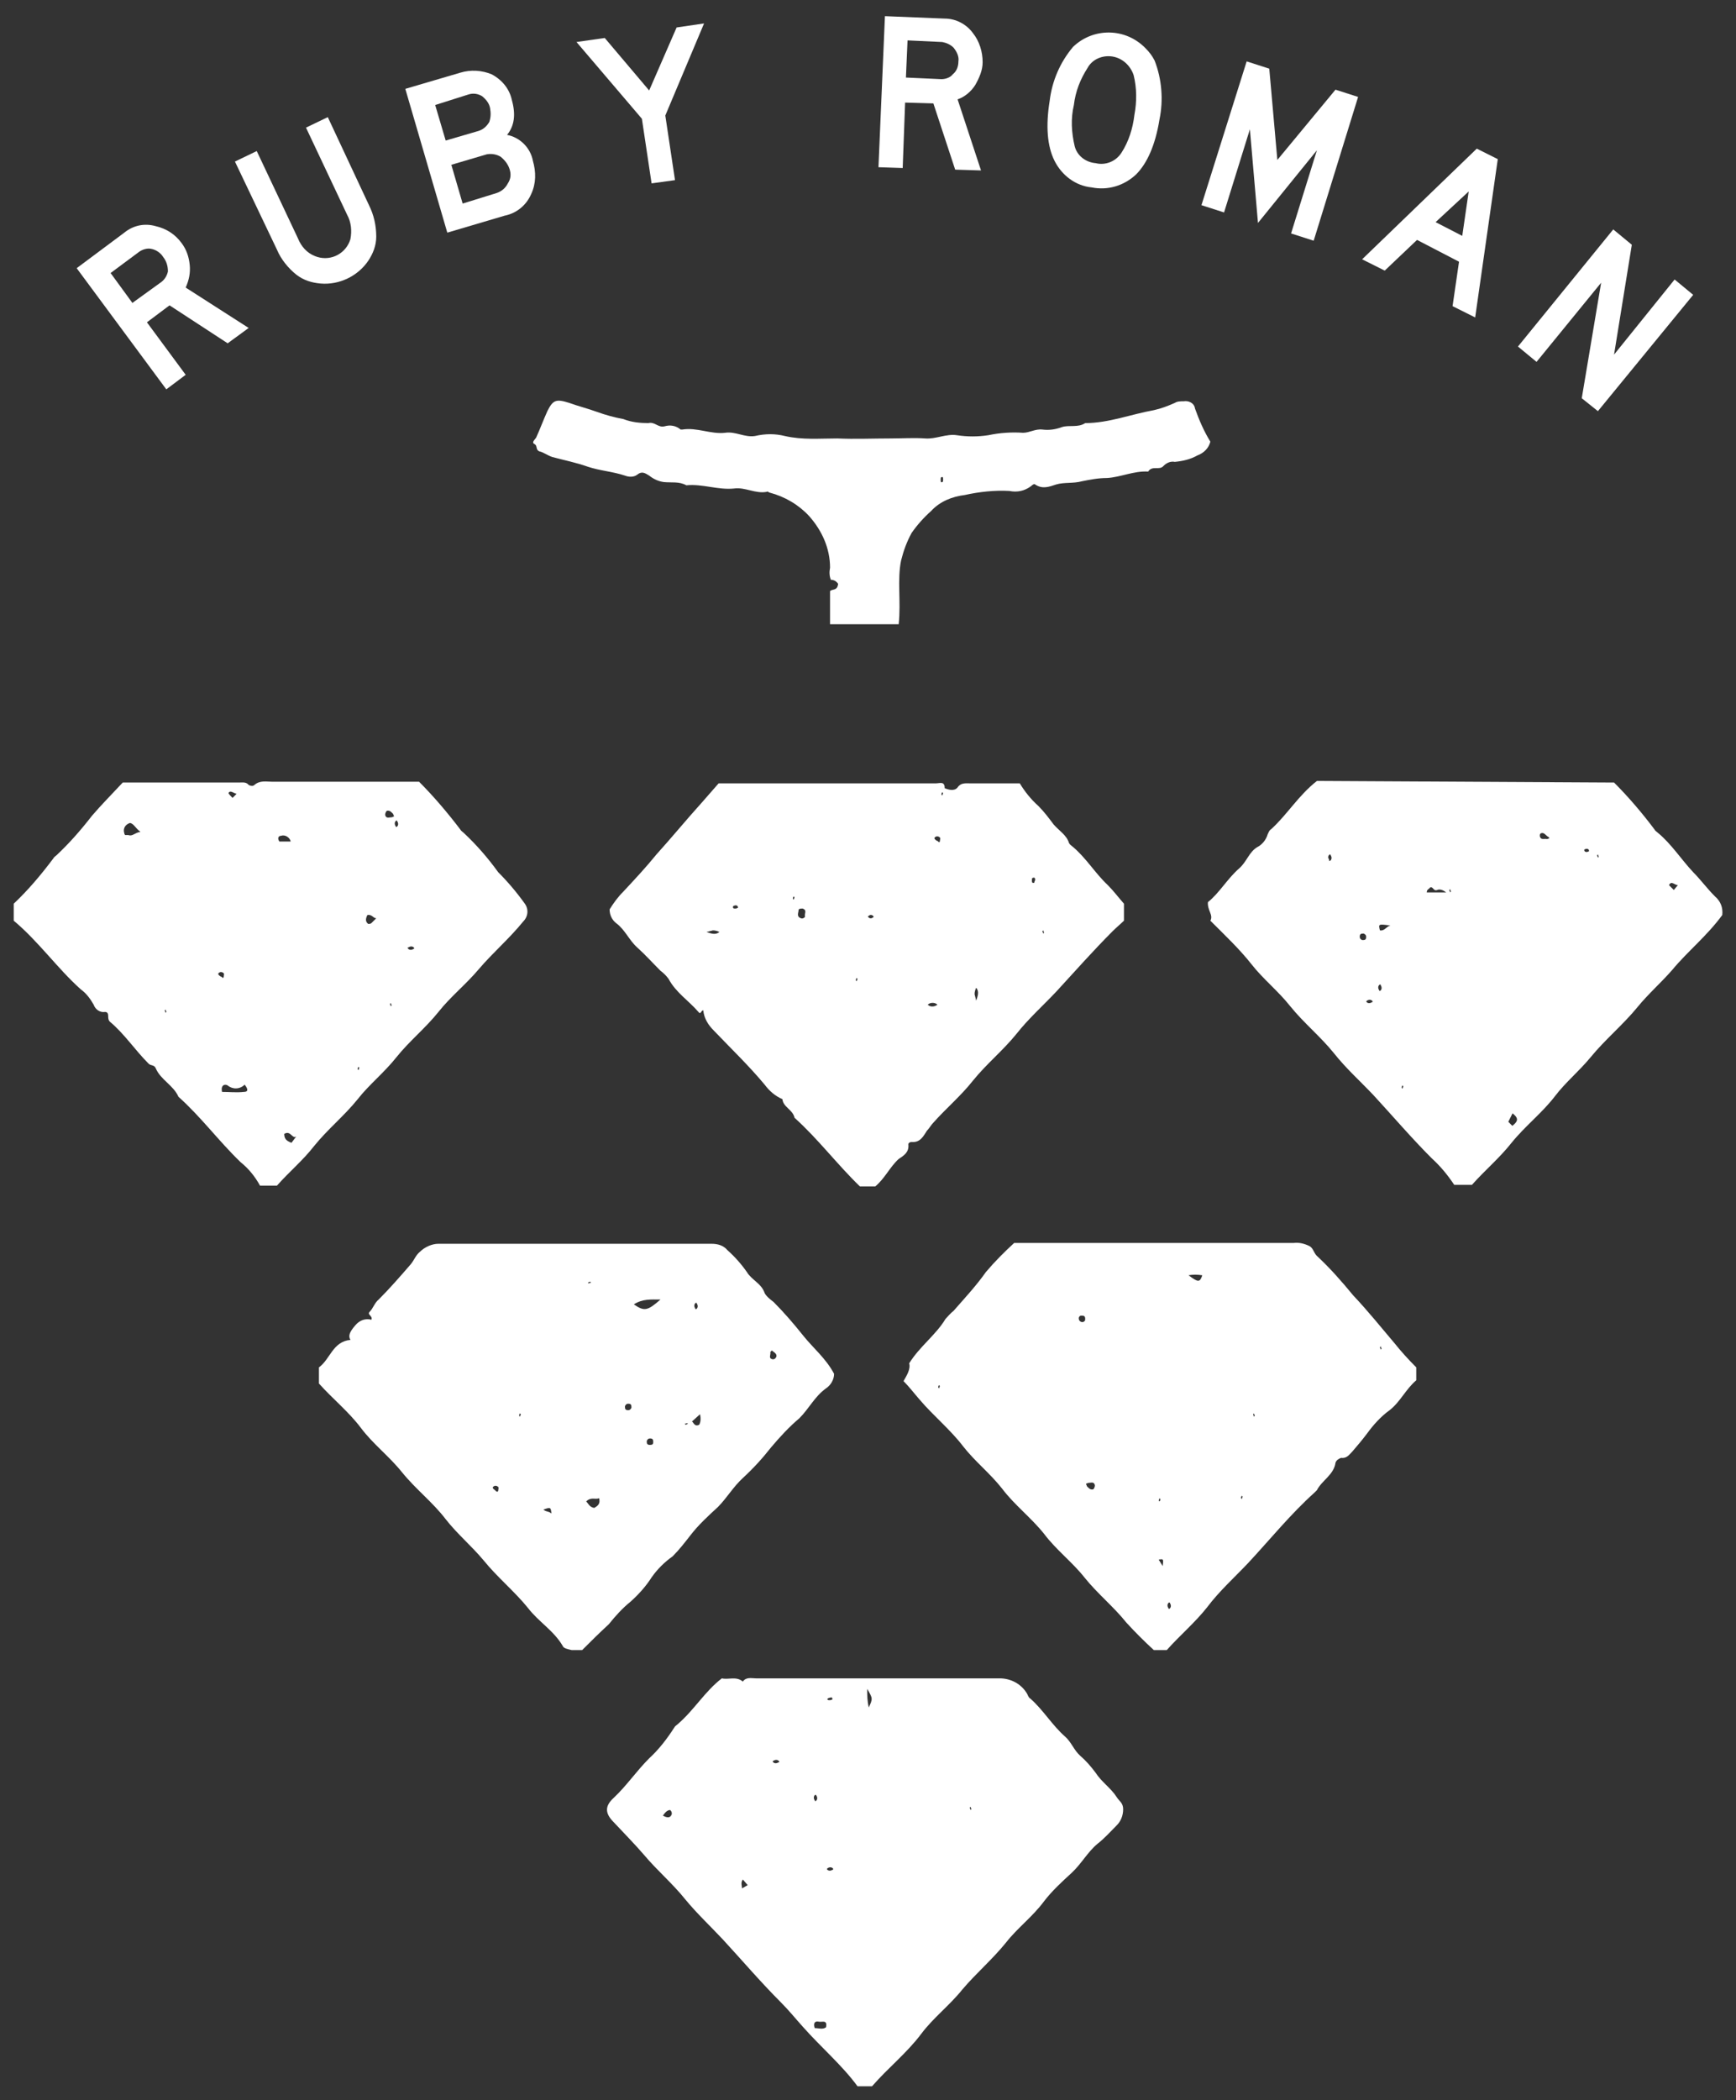 <?xml version="1.0" encoding="utf-8"?>
<!-- Generator: Adobe Illustrator 23.0.3, SVG Export Plug-In . SVG Version: 6.00 Build 0)  -->
<svg version="1.1" id="レイヤー_1" xmlns="http://www.w3.org/2000/svg" xmlns:xlink="http://www.w3.org/1999/xlink" x="0px"
	 y="0px" viewBox="0 0 215 260" style="enable-background:new 0 0 215 260;" xml:space="preserve">
<rect x="0" y="0" width="215" height="260" fill="#333333" stroke="none"/>
<style type="text/css">
	.st0{fill:#FFFFFF;}
</style>
<g id="グループ_23" transform="translate(-35.917 -472.527)">
	<g id="グループ_21" transform="translate(35.917 520.206)">
		<g id="グループ_20">
			<path id="パス_67" class="st0" d="M89.4,160.1c0.8,0.2,1.8-0.3,2.6,0.4c0.4-0.6,1.1-0.4,1.6-0.4c10.1,0,20.2,0,30.2,0
				c1.4,0,2.7,0.7,3.4,1.9c0.1,0.2,0.2,0.5,0.4,0.6c1.6,1.4,2.7,3.3,4.3,4.7c0.8,0.7,1.1,1.7,1.9,2.4c0.7,0.6,1.3,1.3,1.9,2.1
				c0.7,1.1,1.9,1.9,2.6,3c0.3,0.5,0.8,0.7,0.8,1.5c0,0.8-0.3,1.5-0.8,2c-0.8,0.8-1.5,1.6-2.4,2.3c-1.2,1-2,2.5-3.2,3.6
				c-1.2,1.1-2.4,2.2-3.4,3.5c-1.4,1.9-3.3,3.3-4.7,5.1c-1.7,2.1-3.7,3.8-5.4,5.8c-1.6,2-3.6,3.5-5.1,5.5c-1.8,2.4-4.1,4.2-6.1,6.5
				h-1.8c-1.9-2.6-4.5-4.8-6.8-7.4c-0.9-1-1.7-2-2.7-3c-2.5-2.5-4.8-5.2-7.2-7.8c-1.5-1.6-3.2-3.2-4.6-4.9c-1.6-2-3.5-3.6-5.1-5.5
				c-1.2-1.4-2.5-2.7-3.8-4.1c-1.1-1.1-1.1-2,0-3c1.6-1.5,2.8-3.3,4.4-4.9c1.2-1.1,2.2-2.4,3.1-3.8c0.1-0.2,0.3-0.3,0.4-0.4
				C86,164,87.3,161.7,89.4,160.1z M102.3,203.3c0.2-1-0.5-0.6-0.9-0.7c-0.5-0.1-0.7,0.2-0.5,0.8
				C101.4,203.4,101.9,203.6,102.3,203.3L102.3,203.3z M107.4,161.4c0,0.8,0,1.5,0.2,2.3C108.1,162.6,108.1,162.6,107.4,161.4
				L107.4,161.4z M82.1,177.1c0.4,0.2,0.9,0.4,1.1-0.2c0-0.2,0-0.3-0.2-0.5C82.6,176.4,82.3,176.8,82.1,177.1L82.1,177.1z
				 M91.9,186.1l0.7-0.4l-0.6-0.7C91.7,185.4,91.9,185.8,91.9,186.1L91.9,186.1z M102.4,183.7c0.1,0.2,0.4,0.3,0.7,0.1
				c0.1,0,0.1-0.1,0.1-0.1c-0.1-0.2-0.4-0.3-0.7-0.1C102.5,183.6,102.4,183.7,102.4,183.7L102.4,183.7z M101,174.5
				c-0.2,0.1-0.3,0.4-0.1,0.7c0,0.1,0.1,0.1,0.1,0.1c0.2-0.1,0.3-0.4,0.1-0.7C101.1,174.6,101.1,174.6,101,174.5L101,174.5z
				 M96.5,170.4c-0.1-0.2-0.4-0.3-0.7-0.1c-0.1,0-0.1,0.1-0.1,0.1c0.1,0.2,0.4,0.3,0.7,0.1C96.5,170.5,96.5,170.5,96.5,170.4
				L96.5,170.4z M102.8,162.8c0.1,0,0.3-0.1,0.3-0.1c0-0.2-0.1-0.3-0.3-0.2c-0.1,0-0.3,0.1-0.3,0.1
				C102.4,162.8,102.6,162.8,102.8,162.8L102.8,162.8z M120.3,176.3l-0.1-0.3c0,0-0.1,0.1-0.1,0.1c0,0.1,0.1,0.2,0.1,0.3
				L120.3,176.3z"/>
			<path id="パス_68" class="st0" d="M175.4,121.6v1.6c-1.3,1.1-2,2.7-3.3,3.7c-1.1,0.8-2,1.8-2.8,2.9c-0.6,0.8-1.2,1.5-1.8,2.2
				c-0.4,0.4-0.7,0.9-1.4,0.8c-0.3,0.1-0.6,0.3-0.7,0.6c-0.2,1.5-1.7,2.2-2.3,3.4c-0.1,0.1-0.2,0.2-0.3,0.3c-3,2.7-5.5,5.8-8.2,8.7
				c-1.7,1.8-3.6,3.5-5.1,5.5c-1.5,1.9-3.4,3.5-5,5.3h-1.6c-1.2-1.1-2.3-2.2-3.4-3.4c-1.6-2-3.6-3.6-5.2-5.6c-1.5-1.9-3.5-3.4-5-5.4
				c-1.6-2-3.7-3.6-5.2-5.6c-1.5-1.9-3.4-3.4-4.8-5.2c-1.6-2.1-3.7-3.8-5.4-5.8c-0.7-0.8-1.3-1.6-2-2.3c0.4-0.7,0.9-1.5,0.7-2.2
				c1.3-2.1,3.3-3.5,4.5-5.5c0.3-0.3,0.6-0.7,1-1c1.4-1.6,2.8-3.1,4-4.8c1.1-1.3,2.3-2.5,3.5-3.6c11.6,0,23.1,0,34.6,0
				c0.7-0.1,1.4,0.1,2,0.4c0.5,0.3,0.5,0.9,1,1.3c1.6,1.5,3,3.1,4.4,4.8c1.8,1.9,3.4,3.9,5.1,5.9
				C173.5,119.6,174.4,120.6,175.4,121.6z M147.2,110.2c1.2,0.9,1.4,0.9,1.7,0C148.3,110.1,147.7,110.1,147.2,110.2z M134.5,136
				c0,0.1,0.1,0.2,0.1,0.3c0.2,0.2,0.4,0.5,0.8,0.4c0.1-0.1,0.2-0.3,0.2-0.5c-0.1-0.5-0.5-0.3-0.8-0.3
				C134.7,135.9,134.6,136,134.5,136L134.5,136z M134.1,116c0.2-0.1,0.3-0.1,0.3-0.4c0-0.4-0.2-0.4-0.5-0.4c-0.2,0-0.3,0.2-0.3,0.3
				c0,0,0,0,0,0C133.6,115.9,133.9,116,134.1,116z M144,146.2c0.1-0.9,0.1-0.9-0.5-0.8L144,146.2z M144.8,151.5
				c0.2-0.1,0.3-0.4,0.1-0.7c0-0.1-0.1-0.1-0.1-0.1c-0.2,0.1-0.3,0.4-0.1,0.7C144.7,151.4,144.7,151.5,144.8,151.5L144.8,151.5z
				 M155.2,127.4l0.1,0.3c0,0,0.1-0.1,0.1-0.1c0-0.1-0.1-0.2-0.1-0.3L155.2,127.4z M153.9,137.6l-0.1-0.1c-0.1,0.1-0.1,0.2-0.1,0.3
				c0,0,0.1,0.1,0.1,0.1L153.9,137.6z M143.5,138.1l0.1,0.1c0.1-0.1,0.1-0.2,0.1-0.3c0,0-0.1-0.1-0.1-0.1L143.5,138.1z M116.4,123.9
				l-0.1-0.1c-0.1,0.1-0.1,0.2-0.1,0.3c0,0,0.1,0.1,0.1,0.1L116.4,123.9z M171.1,119.3l-0.1-0.3c0,0-0.1,0.1-0.1,0.1
				c0,0.1,0.1,0.2,0.1,0.3L171.1,119.3z"/>
			<path id="パス_69" class="st0" d="M72.1,156.6c-0.4,0-0.9,0-1.3,0c-0.4-0.1-1-0.2-1.1-0.5c-1.1-1.9-3-3-4.3-4.7
				c-1.7-2.1-3.8-3.8-5.5-5.9c-1.5-1.8-3.3-3.3-4.7-5.1c-1.6-2.1-3.7-3.7-5.4-5.8c-1.6-2-3.6-3.5-5.1-5.5c-1.5-2-3.5-3.6-5.2-5.5v-2
				c1.4-1,1.7-3.2,3.9-3.4c-0.3-0.5-0.1-1,0.6-1.8c0.5-0.6,1.2-0.9,2-0.7c0.2-0.5-0.6-0.6-0.2-1c0.4-0.4,0.6-1.1,1.1-1.5
				c1.4-1.4,2.7-2.9,4-4.4c0.4-0.5,0.6-1.1,1.1-1.5c0.6-0.6,1.5-1,2.3-1c11.3,0,22.5,0,33.8,0c0.8,0,1.5,0.2,2,0.8
				c0.9,0.8,1.7,1.7,2.4,2.7c0.6,1,1.8,1.4,2.2,2.6c0.2,0.4,0.7,0.8,1.1,1.1c1.3,1.3,2.5,2.7,3.7,4.2c1.2,1.5,2.8,2.8,3.8,4.7
				c0,0.7-0.4,1.4-1,1.8c-1.4,1-2.1,2.5-3.3,3.7c-1.3,1.1-2.4,2.3-3.5,3.6c-1.1,1.4-2.2,2.6-3.5,3.8c-1.2,1.1-2,2.5-3.1,3.6
				c-1.2,1.1-2.4,2.2-3.4,3.5c-0.7,0.9-1.4,1.8-2.2,2.6c-1,0.7-1.9,1.6-2.6,2.6c-0.7,1.1-1.6,2.1-2.6,3c-1,0.8-1.9,1.8-2.7,2.8
				C74.2,154.5,73.2,155.5,72.1,156.6z M78.5,113.8c1.3,0.9,1.7,0.8,3.3-0.6C80.6,113.2,79.6,113.1,78.5,113.8L78.5,113.8z
				 M73.6,139c0.3-0.2,0.8-0.4,0.6-1.2c-0.5,0.2-1-0.2-1.6,0.4C72.9,138.5,73,138.9,73.6,139L73.6,139z M86.7,127.4l-1,0.9
				c0.2,0.1,0.3,0.7,0.9,0.4C86.8,128.3,86.8,127.9,86.7,127.4L86.7,127.4z M95.6,119.5c-0.1,0.1-0.2,0.2-0.2,0.2
				c0.1,0.3-0.3,0.8,0.3,0.9c0.1,0,0.2,0,0.3-0.1c0.4-0.4,0-0.7-0.3-0.9C95.7,119.6,95.7,119.6,95.6,119.5L95.6,119.5z M68.3,139.7
				c-0.1-0.8-0.1-0.8-1-0.5C67.6,139.5,68,139.4,68.3,139.7z M80.9,130.9c0-0.3,0-0.5-0.4-0.5c-0.2,0-0.3,0.1-0.4,0.3c0,0,0,0,0,0
				c0,0.3,0,0.5,0.4,0.5C80.8,131.2,80.9,131.1,80.9,130.9L80.9,130.9z M77.8,126.9c0.2,0,0.3-0.1,0.4-0.3c0-0.3,0-0.5-0.4-0.5
				c-0.2,0-0.3,0.1-0.4,0.3c0,0,0,0,0,0C77.4,126.7,77.4,126.9,77.8,126.9L77.8,126.9z M61.6,137c0,0,0.1-0.1,0.1-0.1
				c0-0.2,0.1-0.4,0-0.5c-0.1-0.1-0.3-0.2-0.5-0.1c-0.4,0.2,0,0.4,0.1,0.5C61.4,136.9,61.5,137,61.6,137L61.6,137z M86.2,114.4
				c0.2-0.1,0.3-0.4,0.1-0.7c0-0.1-0.1-0.1-0.1-0.1c-0.2,0.1-0.3,0.4-0.1,0.7C86.1,114.3,86.1,114.4,86.2,114.4L86.2,114.4z
				 M85.1,128.5l-0.3,0.1c0,0,0.1,0.1,0.1,0.1c0.1,0,0.2-0.1,0.3-0.1L85.1,128.5z M64.5,127.4l-0.1-0.1c-0.1,0.1-0.1,0.2-0.1,0.3
				c0,0,0.1,0.1,0.1,0.1L64.5,127.4z M72.9,111.2l0.3-0.1c0,0-0.1-0.1-0.1-0.1c-0.1,0-0.2,0.1-0.3,0.1L72.9,111.2z"/>
			<path id="パス_70" class="st0" d="M199.9,49.2c1.8,1.8,3.5,3.8,5,5.8c0.1,0.2,0.3,0.3,0.4,0.4c1.7,1.4,2.9,3.3,4.4,4.9
				c0.9,0.9,1.7,2,2.7,3c0.7,0.6,1,1.4,0.9,2.3c-1.9,2.6-4.3,4.5-6.2,6.8c-1.4,1.6-3,3-4.3,4.6c-1.8,2.2-4,4-5.8,6.2
				c-1.4,1.7-3.1,3.1-4.4,4.8c-1.6,2.1-3.7,3.7-5.4,5.8c-1.5,1.9-3.3,3.4-4.9,5.2h-2.2c-0.8-1.2-1.7-2.3-2.8-3.3
				c-2.5-2.5-4.8-5.2-7.2-7.8c-1.6-1.7-3.4-3.3-4.9-5.2c-1.7-2.1-3.7-3.7-5.4-5.8c-1.5-1.9-3.4-3.4-4.8-5.2
				c-1.5-1.9-3.3-3.6-5.1-5.4c0.4-0.7-0.4-1.3-0.3-2.3c1.4-1.1,2.4-2.9,3.9-4.2c0.9-0.8,1.2-2,2.2-2.6c0.6-0.3,1.1-0.9,1.3-1.6
				c0.1-0.2,0.2-0.5,0.4-0.6c2-1.8,3.4-4.2,5.7-6L199.9,49.2z M187.3,91.7c0.5-0.4,0.9-0.8,0.2-1.4c-0.1-0.1-0.2-0.2-0.2-0.1l-0.5,1
				L187.3,91.7z M179.1,62.8c-0.5-0.4-0.9-0.4-1.1-0.3c-0.5,0.2-0.5-0.5-0.9-0.3c-0.1,0.2-0.4,0.2-0.4,0.6L179.1,62.8z M172.2,66.9
				c-1.5-0.2-1.5-0.2-1.3,0.6C171.5,67.6,171.7,67,172.2,66.9L172.2,66.9z M191.9,56.1c-0.1-0.1-0.1-0.2-0.2-0.2
				c-0.3-0.2-0.5-0.6-0.9-0.4c-0.1,0.1-0.1,0.2-0.1,0.3c0.1,0.6,0.6,0.3,0.9,0.4C191.6,56.2,191.6,56.2,191.9,56.1L191.9,56.1z
				 M207.8,61.9c-0.4,0-0.8-0.6-1.1,0l0.6,0.6L207.8,61.9z M169.2,68.3c0-0.2-0.1-0.3-0.3-0.4c-0.3,0-0.5,0-0.5,0.4
				c0,0.2,0.1,0.3,0.3,0.4c0,0,0,0,0,0C169,68.7,169.2,68.7,169.2,68.3L169.2,68.3z M169.2,76.3c0.1,0.2,0.4,0.3,0.7,0.1
				c0.1,0,0.1-0.1,0.1-0.1c-0.1-0.2-0.4-0.3-0.7-0.1C169.3,76.2,169.2,76.3,169.2,76.3L169.2,76.3z M170.9,74.2
				c-0.2,0.1-0.3,0.4-0.1,0.7c0,0.1,0.1,0.1,0.1,0.1c0.2-0.1,0.3-0.4,0.1-0.7C171,74.2,171,74.2,170.9,74.2L170.9,74.2z M196.5,57.8
				c0.1,0,0.3-0.1,0.3-0.1c0-0.2-0.1-0.3-0.3-0.3c-0.1,0-0.3,0.1-0.3,0.1C196.2,57.7,196.3,57.8,196.5,57.8L196.5,57.8z M164.7,58.9
				c0.2-0.1,0.3-0.4,0.1-0.7c0-0.1-0.1-0.1-0.1-0.1c-0.2,0.1-0.3,0.4-0.1,0.6C164.6,58.9,164.6,58.9,164.7,58.9L164.7,58.9z
				 M179.7,62.7l-0.1-0.3c0,0-0.1,0.1-0.1,0.1c0,0.1,0.1,0.2,0.1,0.3L179.7,62.7z M198,58.4l-0.1-0.3c0,0-0.1,0.1-0.1,0.1
				c0,0.1,0.1,0.2,0.1,0.3L198,58.4z M173.8,86.8l-0.1-0.1c-0.1,0.1-0.1,0.2-0.1,0.3c0,0,0.1,0.1,0.1,0.1L173.8,86.8z"/>
			<path id="パス_71" class="st0" d="M108.4,99.2h-1.9c-2.8-2.7-5.2-5.9-8.1-8.5c-0.2-1-1.4-1.3-1.5-2.3c-0.9-0.4-1.6-1-2.2-1.8
				c-2-2.4-4.2-4.5-6.3-6.7c-0.7-0.7-1.2-1.5-1.3-2.5c-0.3,0-0.3,0.6-0.6,0.2c-1.2-1.4-2.8-2.4-3.7-4.1c-0.3-0.4-0.6-0.7-1-1
				c-1-1-1.9-2-2.9-2.9c-1-0.9-1.5-2.2-2.6-3c-0.5-0.4-0.8-1-0.8-1.7c0.5-0.8,1-1.5,1.7-2.2c1.4-1.5,2.8-3,4.1-4.6
				c1.9-2.1,3.7-4.3,5.6-6.4c0.7-0.8,1.4-1.6,2.1-2.4c9,0,17.9,0,26.9,0c0.5,0,1.1-0.3,1.1,0.6c0.5,0.2,1.2,0.4,1.6-0.1
				c0.4-0.6,1-0.5,1.6-0.5h6.1c0.6,1,1.4,2,2.3,2.8c0.7,0.7,1.3,1.5,1.9,2.3c0.7,0.8,1.6,1.3,1.9,2.3c0.1,0.2,0.3,0.3,0.4,0.4
				c1.7,1.4,2.8,3.3,4.4,4.8c0.7,0.7,1.3,1.5,2,2.3v2.1c-0.4,0.4-0.9,0.8-1.4,1.3c-2.4,2.4-4.7,5-7,7.5c-1.6,1.7-3.4,3.3-4.9,5.2
				c-1.7,2.1-3.7,3.7-5.4,5.8c-1.5,1.9-3.3,3.4-4.9,5.2c-0.3,0.3-0.5,0.7-0.8,1c-0.4,0.6-0.8,1.5-1.9,1.4c-0.2,0-0.4,0.1-0.4,0.3
				c0.1,1-0.6,1.4-1.2,1.8C110.2,96.8,109.6,98.2,108.4,99.2z M99.4,64.8c-0.2,0-0.5,0-0.5,0.2c0,0.3-0.3,0.8,0.3,1
				c0.2,0.1,0.5-0.1,0.5-0.2C99.6,65.4,100,65,99.4,64.8L99.4,64.8z M88.3,67.5l-0.8,0.2c0.6,0.2,1.1,0.4,1.6,0
				C88.9,67.6,88.6,67.5,88.3,67.5L88.3,67.5z M120.7,75.4l0.2,0.8c0.2-0.6,0.4-1.1,0-1.6C120.8,74.8,120.7,75.1,120.7,75.4
				L120.7,75.4z M116.3,56.6c0,0,0.1-0.1,0.1-0.1c0-0.2,0.1-0.4,0-0.5c-0.1-0.1-0.3-0.2-0.5-0.1c-0.4,0.2,0,0.4,0.1,0.5
				C116.1,56.4,116.2,56.5,116.3,56.6L116.3,56.6z M116.1,76.7c-0.3-0.3-0.9-0.3-1.2,0C115.2,77,115.7,77,116.1,76.7L116.1,76.7z
				 M128.2,61.3c0-0.2,0-0.4-0.3-0.3c-0.1,0-0.1,0.2-0.1,0.3c0,0.2,0,0.4,0.3,0.3C128.1,61.6,128.1,61.4,128.2,61.3L128.2,61.3z
				 M91.1,64.8c0.1,0,0.3-0.1,0.3-0.1c0-0.2-0.1-0.3-0.3-0.3c-0.1,0-0.3,0.1-0.3,0.1C90.7,64.8,90.9,64.8,91.1,64.8L91.1,64.8z
				 M107.5,65.8c0.1,0.2,0.4,0.3,0.6,0.1c0.1,0,0.1-0.1,0.1-0.1c-0.1-0.2-0.4-0.3-0.6-0.1C107.6,65.7,107.5,65.7,107.5,65.8
				L107.5,65.8z M98.4,63.4l-0.1-0.1c-0.1,0.1-0.1,0.2-0.1,0.3c0,0,0.1,0.1,0.1,0.1L98.4,63.4z M129.3,67.8l-0.1-0.3
				c0,0-0.1,0.1-0.1,0.1c0,0.1,0.1,0.2,0.1,0.3L129.3,67.8z M106.2,73.5l-0.1-0.1c-0.1,0.1-0.1,0.2-0.1,0.3c0,0,0.1,0.1,0.1,0.1
				L106.2,73.5z M116.8,50.5l-0.1-0.1c-0.1,0.1-0.1,0.2-0.1,0.3c0,0,0.1,0.1,0.1,0.1L116.8,50.5z"/>
			<path id="パス_72" class="st0" d="M1.7,66.3v-2.1c1.8-1.7,3.4-3.6,4.9-5.6c0.1-0.2,0.3-0.3,0.4-0.4c1.6-1.5,3-3.1,4.4-4.9
				c1.2-1.4,2.5-2.7,3.8-4.1c4.8,0,9.6,0,14.4,0c0.4,0,0.9-0.1,1.2,0.3c0.2,0.1,0.5,0.2,0.7,0c0.7-0.6,1.5-0.4,2.2-0.4
				c6,0,12.1,0,18.2,0c1.8,1.8,3.5,3.8,5.1,5.9c0.1,0.2,0.3,0.3,0.4,0.4c1.6,1.5,3,3.1,4.3,4.9c1.2,1.2,2.3,2.5,3.3,3.9
				c0.5,0.7,0.4,1.6-0.2,2.2c-1.7,2.1-3.8,3.9-5.5,5.9c-1.6,1.9-3.5,3.4-5,5.3c-1.6,2-3.6,3.6-5.2,5.6c-1.5,1.9-3.4,3.4-4.8,5.2
				c-1.7,2.1-3.7,3.7-5.4,5.8c-1.4,1.8-3.1,3.2-4.6,4.9h-2.1c-0.6-1.1-1.4-2.1-2.4-2.9c-2.7-2.6-4.9-5.6-7.7-8.1
				c-0.6-1.4-2.2-2.1-2.8-3.5c-0.2-0.5-0.6-0.3-0.9-0.6c-1.7-1.7-3-3.7-4.8-5.2c-0.2-0.2-0.2-0.5-0.2-0.7c0-0.3-0.1-0.5-0.4-0.5
				c-0.6,0.1-1.2-0.3-1.4-0.9c-0.4-0.7-0.9-1.4-1.6-1.9C7.1,72.2,4.8,68.9,1.7,66.3z M17.4,55.3c-0.6-0.4-0.8-1-1.3-1.1
				c-0.6,0.2-0.9,0.7-0.7,1.3c0,0.1,0.1,0.2,0.1,0.2c0.2,0,0.3,0,0.4,0C16.4,55.9,16.7,55.4,17.4,55.3L17.4,55.3z M27.5,87.5
				c0.9,0,1.8,0.1,2.7,0c0.6,0,0.5-0.4,0.1-0.9c-0.6,0.6-1.5,0.6-2.1,0.1C27.9,86.5,27.3,86.6,27.5,87.5L27.5,87.5z M35.2,92.7
				c0,0.7,0.4,0.9,0.9,1.1l0.6-0.8C36.2,93.4,36,92.2,35.2,92.7L35.2,92.7z M45.5,65.6c-0.2,0.4-0.3,0.8,0.1,1.1
				c0.1,0,0.3,0,0.4-0.1c0.2-0.2,0.4-0.4,0.6-0.6C46.2,66,46.1,65.5,45.5,65.6L45.5,65.6z M36,56.5c-0.1-0.5-0.7-0.9-1.2-0.7
				c0,0-0.1,0-0.1,0c-0.3,0.1-0.3,0.4-0.1,0.7H36z M48.8,53.4c0-0.1-0.1-0.2-0.1-0.3c-0.2-0.2-0.4-0.5-0.8-0.4
				c-0.1,0.1-0.2,0.3-0.2,0.5c0.1,0.5,0.5,0.3,0.8,0.3C48.6,53.5,48.7,53.4,48.8,53.4L48.8,53.4z M29.3,50.6c-0.4-0.1-0.8-0.5-1-0.1
				c0,0.1,0.3,0.4,0.5,0.6L29.3,50.6z M27.6,73.4c0,0,0.1-0.1,0.1-0.1c0-0.2,0.1-0.4,0-0.5c-0.1-0.1-0.3-0.2-0.5-0.1
				c-0.4,0.2,0,0.4,0.1,0.5C27.4,73.2,27.5,73.3,27.6,73.4L27.6,73.4z M49.1,53.9c-0.2,0.1-0.3,0.4-0.1,0.7c0,0.1,0.1,0.1,0.1,0.1
				c0.2-0.1,0.3-0.4,0.1-0.7C49.2,53.9,49.1,53.9,49.1,53.9z M50.5,69.7c0.1,0.2,0.4,0.3,0.7,0.1c0.1,0,0.1-0.1,0.1-0.1
				c-0.1-0.2-0.4-0.3-0.7-0.1C50.5,69.6,50.5,69.6,50.5,69.7L50.5,69.7z M48.5,76.8l-0.1-0.3c0,0-0.1,0.1-0.1,0.1
				c0,0.1,0.1,0.2,0.1,0.3L48.5,76.8z M20.4,77.4l0.1,0.3c0,0,0.1-0.1,0.1-0.1c0-0.1-0.1-0.2-0.1-0.3L20.4,77.4z M44.5,84.5
				l-0.1-0.1c-0.1,0.1-0.1,0.2-0.1,0.3c0,0,0.1,0.1,0.1,0.1L44.5,84.5z"/>
			<path id="パス_73" class="st0" d="M111.3,29.6h-8.5v-4.1c0.3-0.3,0.9,0,1-0.9c-0.2-0.3-0.5-0.5-0.9-0.5c-0.2-0.5-0.2-1-0.1-1.5
				c0-2.4-1-4.6-2.6-6.4c-1.3-1.4-3-2.4-4.9-2.9c-0.1,0-0.2-0.2-0.3-0.1c-1.4,0.3-2.7-0.6-4.1-0.4c-2,0.2-3.9-0.6-5.9-0.4
				c-0.9-0.5-1.8-0.3-2.8-0.4c-0.7-0.1-1.3-0.4-1.8-0.8c-0.5-0.3-0.9-0.6-1.5-0.1c-0.4,0.3-1,0.3-1.5,0.1c-1.5-0.5-3.1-0.6-4.6-1.1
				c-1.4-0.5-2.9-0.8-4.4-1.2c-0.6-0.2-1.1-0.6-1.6-0.7c-0.5-0.2-0.2-0.7-0.6-0.9s0-0.5,0.2-0.8c0.5-1.1,0.9-2.2,1.4-3.3
				c0.7-1.4,1.1-1.5,2.7-1c1.1,0.4,2.3,0.7,3.4,1.1c1.1,0.4,2.2,0.7,3.3,0.9c1,0.4,2.1,0.5,3.1,0.5c0.8-0.2,1.2,0.6,2,0.4
				c0.7-0.2,1.4-0.1,2,0.4c0,0,0.1,0,0.2,0c1.8-0.3,3.5,0.6,5.3,0.4c1.3-0.2,2.4,0.6,3.7,0.4C94.8,6,96,6,97.2,6.3
				c2.2,0.5,4.3,0.3,6.5,0.3c2.2,0.1,4.4,0,6.6,0c1.4,0,2.9-0.1,4.3,0c1.3,0.1,2.6-0.6,3.9-0.4c1.3,0.2,2.6,0.2,3.9,0
				c1.4-0.3,2.9-0.4,4.3-0.3c0.8,0,1.5-0.5,2.4-0.4c0.8,0.1,1.6,0,2.4-0.3c0.9-0.3,2,0.1,2.9-0.5c2.9,0,5.7-1.1,8.5-1.6
				c0.9-0.2,1.7-0.5,2.6-0.9c0.3-0.2,0.7-0.2,1.1-0.2c0.6-0.1,1.3,0.2,1.4,0.9c0,0,0,0,0,0c0.5,1.4,1.1,2.8,1.9,4.1
				c-0.2,0.8-0.8,1.4-1.6,1.7c-0.9,0.5-1.8,0.7-2.8,0.8c-0.5-0.1-1,0.1-1.4,0.5c-0.5,0.6-1.4-0.1-1.9,0.7c-1.8-0.1-3.4,0.7-5.1,0.8
				c-1.1,0-2.1,0.2-3.1,0.4c-1.1,0.3-2.2,0.1-3.2,0.4c-0.9,0.3-1.7,0.6-2.6,0c-0.1-0.1-0.3,0-0.5,0.2c-0.8,0.6-1.7,0.8-2.7,0.6
				c-1.8-0.1-3.7,0.1-5.5,0.5c-1.6,0.2-3.1,0.8-4.2,2c-0.9,0.8-1.7,1.7-2.4,2.7c-0.6,1.1-1,2.2-1.3,3.4
				C111.1,24.1,111.6,26.8,111.3,29.6z M116.8,11.7c0-0.2,0-0.4-0.2-0.3c-0.1,0-0.1,0.2-0.1,0.3c0,0.2,0,0.4,0.2,0.3
				C116.8,12,116.8,11.8,116.8,11.7L116.8,11.7z"/>
		</g>
	</g>
	<g id="グループ_22" transform="translate(43.714 472.528)">
		<path id="パス_74" class="st0" d="M23,40.6l-2.6,1.9l-7.2-4.7l-2.8,2.1l4.8,6.5l-2.4,1.8l-11.1-15l5.9-4.4
			c1.1-0.9,2.5-1.2,3.9-0.8c1.3,0.3,2.4,1,3.2,2.1c0.6,0.8,0.9,1.7,1,2.7c0.1,1-0.1,1.9-0.5,2.8L23,40.6z M12.4,31.8
			c-0.3-0.5-0.9-0.9-1.5-1c-0.5-0.1-1.1,0.1-1.5,0.4l-3.5,2.6l2.7,3.7l3.6-2.6c0.4-0.3,0.7-0.8,0.8-1.3C13,32.9,12.8,32.3,12.4,31.8
			L12.4,31.8z"/>
		<path id="パス_75" class="st0" d="M37.9,25.4c0.6,1.2,0.9,2.5,0.9,3.9c0,1.1-0.4,2.1-1,3c-1.3,1.9-3.6,3-5.9,2.8
			c-1.1-0.1-2.1-0.4-3-1.1c-1-0.8-1.9-1.9-2.4-3.1L21.3,20l2.7-1.3l5.1,10.8c0.4,1,1.1,1.8,2.1,2.2c1.7,0.7,3.6-0.1,4.3-1.8
			c0-0.1,0.1-0.2,0.1-0.3c0.2-1,0.1-2.1-0.4-3l-5.1-10.8l2.7-1.3L37.9,25.4z"/>
		<path id="パス_76" class="st0" d="M58.2,19.9c0.4,1.4,0.4,2.8-0.2,4.1c-0.6,1.4-1.8,2.4-3.3,2.7l-7.1,2.1L42.4,11l6.8-2
			c1.3-0.4,2.7-0.3,3.9,0.2c1.3,0.7,2.2,1.8,2.5,3.2c0.5,1.8,0.3,3.2-0.6,4.3C56.6,17,57.9,18.3,58.2,19.9z M52.9,13.4
			c-0.1-0.6-0.5-1.1-1-1.5c-0.5-0.3-1.1-0.4-1.7-0.2L46.1,13l1.3,4.4l4.1-1.2c0.6-0.2,1-0.6,1.3-1.1C53,14.5,53,14,52.9,13.4z
			 M55.3,20.9c-0.2-0.6-0.6-1.1-1.1-1.5c-0.5-0.3-1.1-0.4-1.7-0.3l-4.4,1.3l1.4,4.8l4.2-1.3c0.6-0.2,1.1-0.6,1.4-1.2
			C55.5,22.1,55.5,21.5,55.3,20.9L55.3,20.9z"/>
		<path id="パス_77" class="st0" d="M79.4,2.9l-4.8,11.4l1.2,8l-2.9,0.4l-1.2-8l-8.1-9.5l3.5-0.5l5.5,6.5L76,3.4L79.4,2.9z"/>
		<path id="パス_78" class="st0" d="M113.7,21.1l-3.2-0.1l-2.7-8.2l-3.5-0.1l-0.3,8.1l-3-0.1l0.8-18.7l7.4,0.3
			c1.4,0,2.7,0.7,3.5,1.8c0.8,1,1.2,2.3,1.2,3.6c0,1-0.4,1.9-0.9,2.8c-0.5,0.8-1.3,1.5-2.2,1.8L113.7,21.1z M110.9,7.6
			c0.1-0.6-0.2-1.2-0.6-1.7c-0.4-0.4-0.9-0.6-1.4-0.7L104.6,5l-0.2,4.6l4.4,0.2c0.5,0,1.1-0.2,1.4-0.6
			C110.7,8.8,110.9,8.2,110.9,7.6L110.9,7.6z"/>
		<path id="パス_79" class="st0" d="M127.4,23.2c-2-0.2-3.7-1.5-4.6-3.3c-0.9-1.8-1.1-4.3-0.6-7.4c0.3-2.5,1.3-4.8,2.9-6.7
			c2.5-2.4,6.5-2.4,9,0.2c0.4,0.4,0.8,0.9,1.1,1.5c0.9,2.3,1.1,4.9,0.6,7.3c-0.5,3.1-1.5,5.4-2.9,6.8
			C131.4,23,129.4,23.6,127.4,23.2z M130,7c-1.2-0.2-2.5,0.3-3.1,1.4c-0.9,1.4-1.5,2.9-1.7,4.6c-0.4,1.7-0.3,3.4,0.1,5.1
			c0.3,1.2,1.4,2,2.6,2.1c1.2,0.3,2.5-0.2,3.2-1.3c0.9-1.4,1.4-3,1.6-4.7c0.3-1.6,0.3-3.3-0.1-4.9C132.2,8.1,131.2,7.2,130,7L130,7z
			"/>
		<path id="パス_80" class="st0" d="M154.9,29.8l-2.8-0.9l3.2-10.3l-7.3,9L147,16l-3.2,10.3l-2.8-0.9l5.6-17.8l2.8,0.9l1,11.3
			l7.2-8.7l2.8,0.9L154.9,29.8z"/>
		<path id="パス_81" class="st0" d="M174.9,39.3l-2.8-1.4l0.8-5.5l-5.2-2.7l-4,3.8l-2.8-1.4l14.2-13.7l2.6,1.3L174.9,39.3z
			 M173.3,29.2l0.8-5.5l-4.1,3.8L173.3,29.2z"/>
		<path id="パス_82" class="st0" d="M190.1,50.9l-2-1.6l2.4-14.3l-8,9.8l-2.3-1.9L192,28.4l2.3,1.9l-2.2,13.6l7.5-9.3l2.3,1.9
			L190.1,50.9z"/>
	</g>
</g>
</svg>
